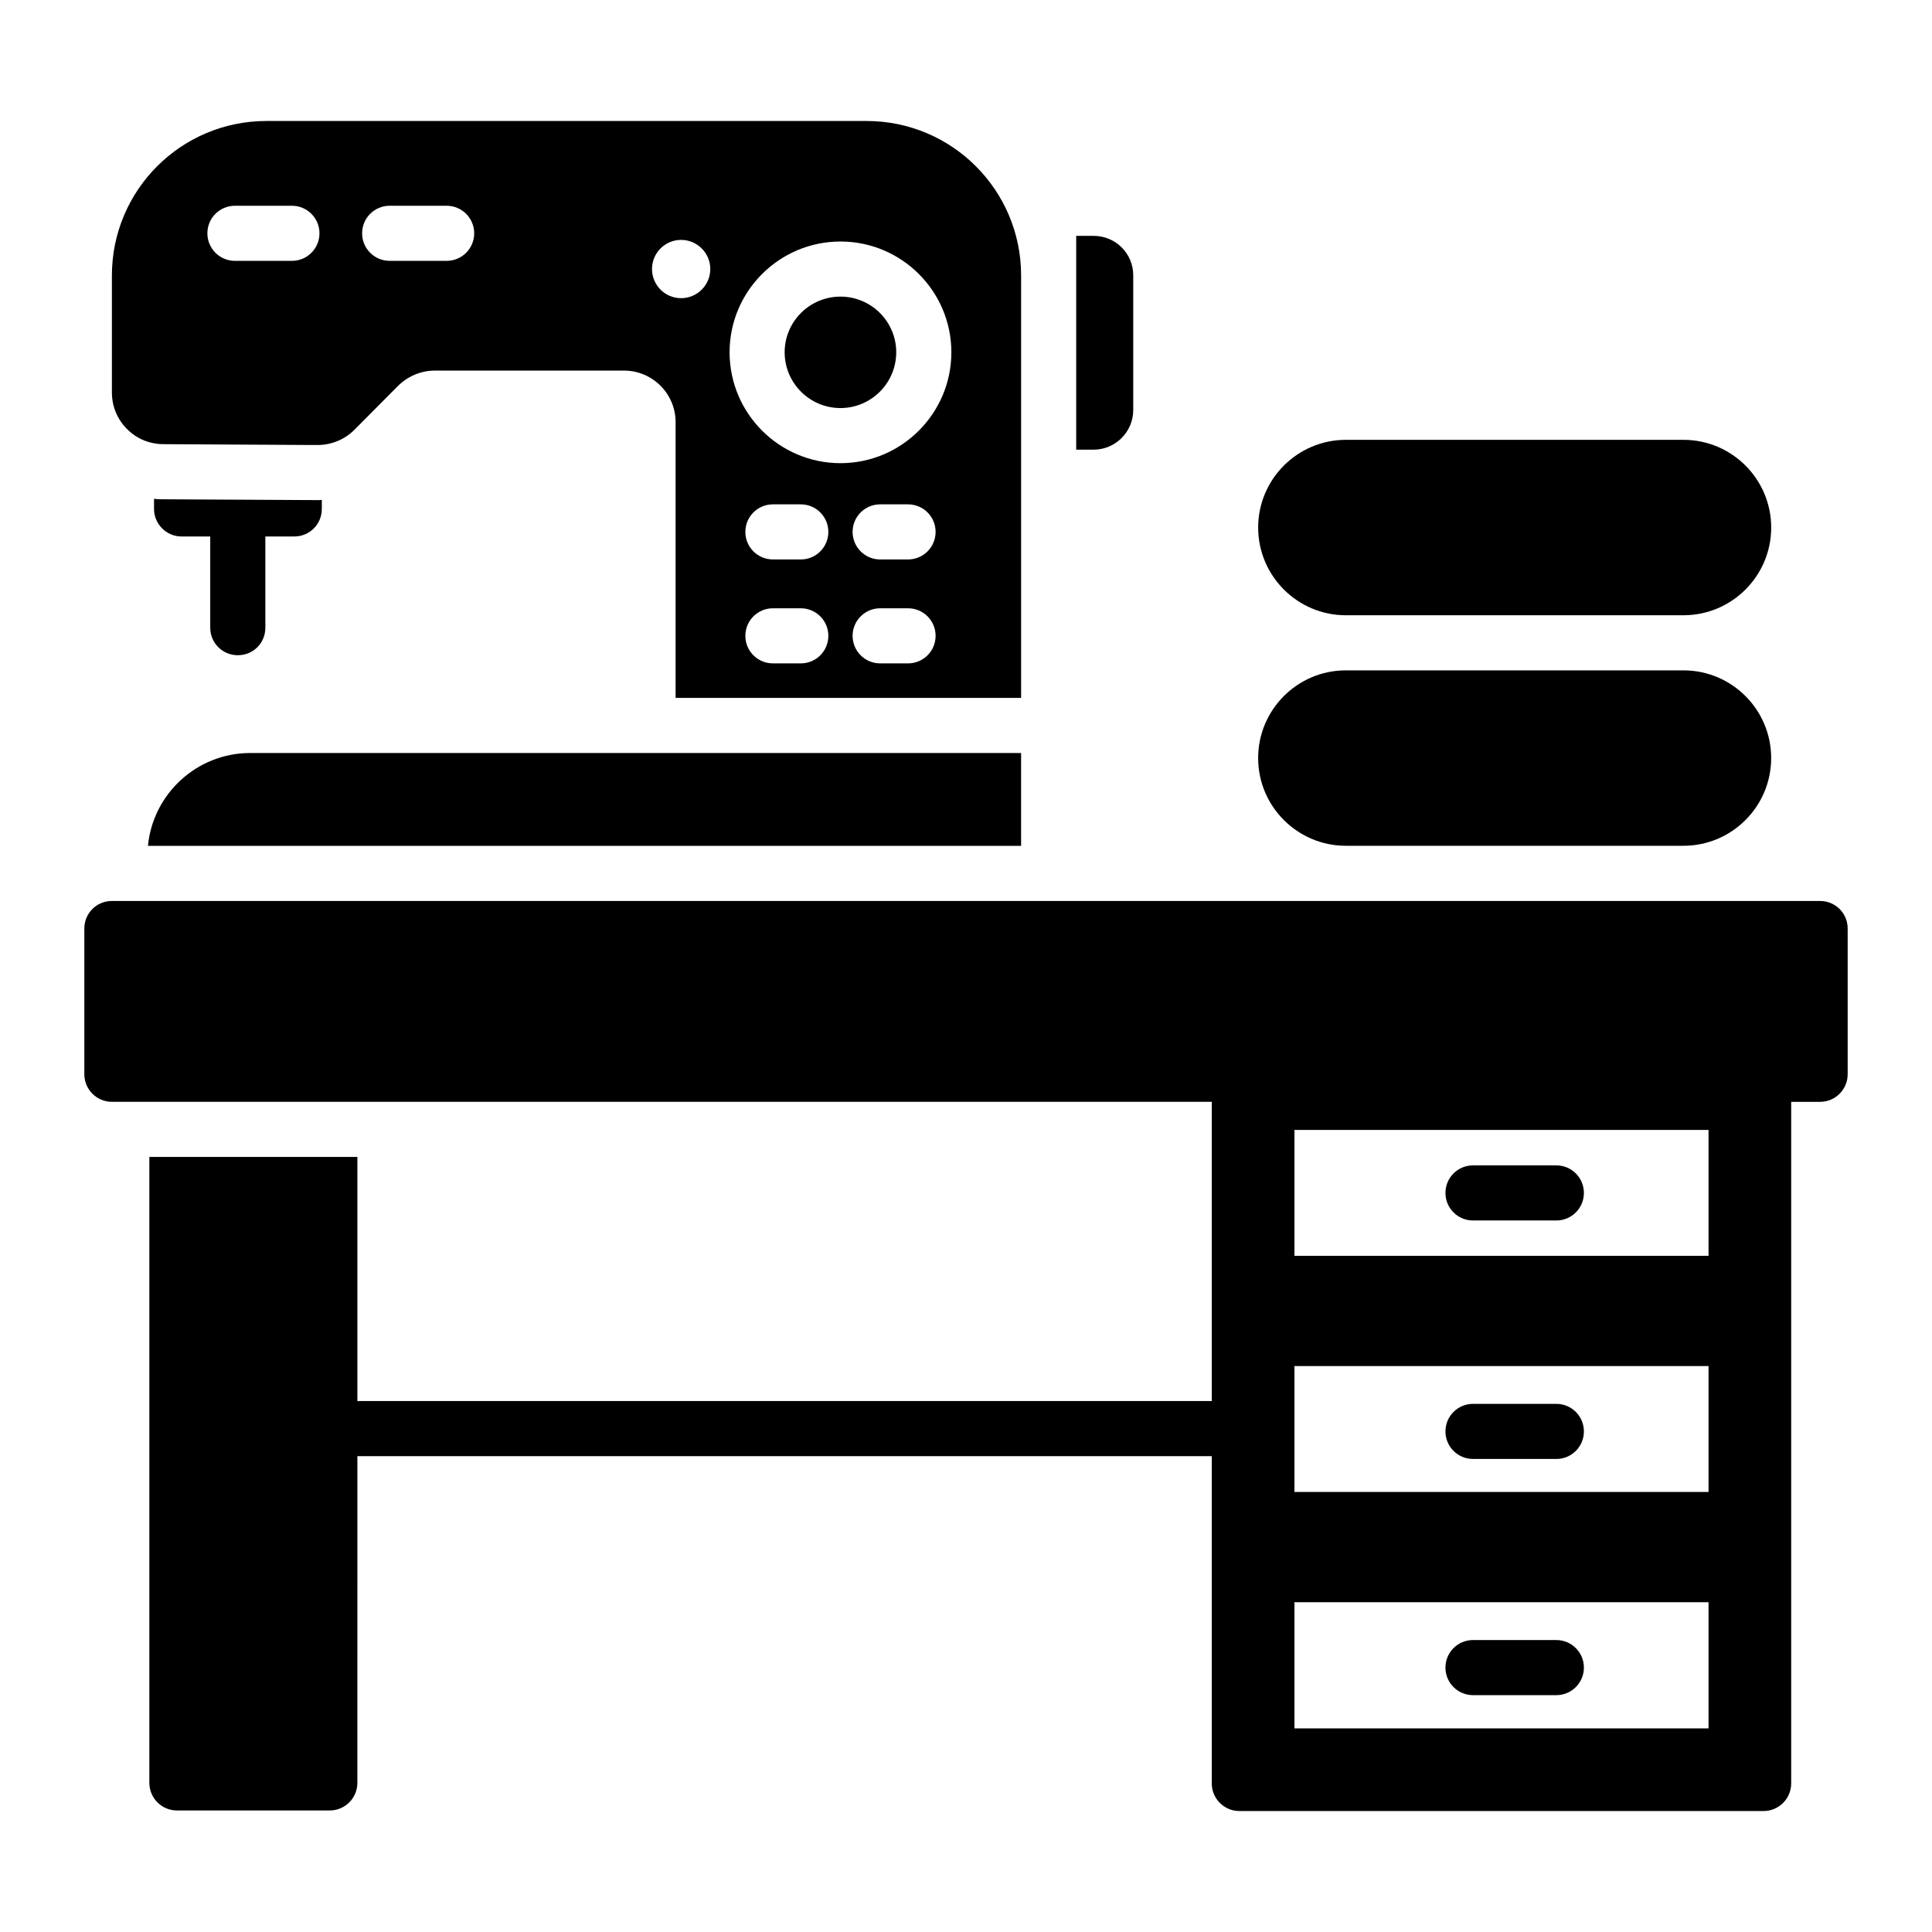 <?xml version="1.0" encoding="UTF-8"?>
<!-- Uploaded to: ICON Repo, www.svgrepo.com, Generator: ICON Repo Mixer Tools -->
<svg fill="#000000" width="800px" height="800px" version="1.1" viewBox="144 144 512 512" xmlns="http://www.w3.org/2000/svg">
 <g>
  <path d="m626.35 382.77h-452.7c-4.016 0-7.301 3.211-7.301 7.301v38.625c0 4.016 3.285 7.301 7.301 7.301h291.48v79.297h-226.42v-64.691h-55.129v165.89c0 4.016 3.285 7.301 7.301 7.301h40.523c4.016 0 7.301-3.285 7.301-7.301l0.004-86.594h226.42v86.742c0 4.016 3.285 7.301 7.301 7.301h138.95c4.016 0 7.301-3.285 7.301-7.301v-180.64h7.668c4.016 0 7.301-3.285 7.301-7.301v-38.625c0-4.09-3.285-7.305-7.301-7.305zm-29.57 219.27h-109.74v-33.441h109.74zm0-62.648h-109.74v-33.367h109.74zm0-62.574h-109.74v-33.367h109.74z"/>
  <path d="m534.36 467.44h22.09c4.035 0 7.301-3.266 7.301-7.301 0-4.035-3.266-7.301-7.301-7.301h-22.09c-4.035 0-7.301 3.266-7.301 7.301 0 4.035 3.266 7.301 7.301 7.301z"/>
  <path d="m534.36 530.64h22.09c4.035 0 7.301-3.266 7.301-7.301s-3.266-7.301-7.301-7.301h-22.09c-4.035 0-7.301 3.266-7.301 7.301s3.266 7.301 7.301 7.301z"/>
  <path d="m534.36 593.23h22.09c4.035 0 7.301-3.266 7.301-7.301s-3.266-7.301-7.301-7.301h-22.09c-4.035 0-7.301 3.266-7.301 7.301s3.266 7.301 7.301 7.301z"/>
  <path d="m500.66 368.14h89.473c12.82 0 23.246-10.426 23.246-23.246 0-12.809-10.406-23.223-23.211-23.242-0.012 0-0.023 0.004-0.035 0.004h-89.473c-0.012 0-0.023-0.004-0.035-0.004-12.797 0.02-23.203 10.434-23.203 23.242 0 12.82 10.426 23.246 23.238 23.246z"/>
  <path d="m500.63 307.05c0.012 0 0.023-0.004 0.035-0.004h89.473c0.012 0 0.023 0.004 0.035 0.004 12.805-0.02 23.211-10.434 23.211-23.242 0-12.82-10.426-23.246-23.246-23.246h-89.473c-12.812 0-23.238 10.426-23.238 23.246 0 12.809 10.406 23.223 23.203 23.242z"/>
  <path d="m414.6 368.16v-24.605h-204.3c-14.094 0-25.773 10.805-27.09 24.605z"/>
  <path d="m207.02 317.64c4.09 0 7.301-3.211 7.301-7.301v-24.168h7.664c4.09 0 7.301-3.285 7.301-7.301v-2.41c-0.363 0.074-0.73 0.074-1.094 0.074l-41.035-0.219c-0.805 0-1.535 0-2.336-0.145v2.703c0 4.016 3.285 7.301 7.301 7.301h7.594v24.168c0 4.086 3.285 7.297 7.305 7.297z"/>
  <path d="m182.27 260.76c1.535 0.586 3.211 0.949 4.965 0.949l39.5 0.219h1.461c3.652 0 7.156-1.461 9.711-4.016l11.609-11.684c2.629-2.555 6.059-4.016 9.711-4.016h50.16c7.519 0 13.652 6.133 13.652 13.652v73.09h91.566v-111.93c0-22.637-18.328-40.961-40.961-40.961h-159.03c-22.633 0-40.961 18.328-40.961 40.961v31.031c0 5.769 3.578 10.664 8.617 12.707zm173.95 59.043h-7.394c-4.035 0-7.301-3.266-7.301-7.301s3.266-7.301 7.301-7.301h7.394c4.035 0 7.301 3.266 7.301 7.301s-3.266 7.301-7.301 7.301zm0-27.543h-7.394c-4.035 0-7.301-3.266-7.301-7.301 0-4.035 3.266-7.301 7.301-7.301h7.394c4.035 0 7.301 3.266 7.301 7.301 0 4.035-3.266 7.301-7.301 7.301zm28.422 27.543h-7.394c-4.035 0-7.301-3.266-7.301-7.301s3.266-7.301 7.301-7.301h7.394c4.035 0 7.301 3.266 7.301 7.301s-3.266 7.301-7.301 7.301zm0-27.543h-7.394c-4.035 0-7.301-3.266-7.301-7.301 0-4.035 3.266-7.301 7.301-7.301h7.394c4.035 0 7.301 3.266 7.301 7.301 0 4.035-3.266 7.301-7.301 7.301zm-17.906-84.254c16.199 0 29.383 13.164 29.383 29.348 0 16.207-13.184 29.391-29.383 29.391-16.207 0-29.391-13.184-29.391-29.391 0-16.184 13.184-29.348 29.391-29.348zm-42.227-0.43c4.25 0 7.723 3.473 7.723 7.723s-3.473 7.723-7.723 7.723c-4.289 0-7.723-3.473-7.723-7.723 0-4.254 3.434-7.723 7.723-7.723zm-77.246-9.047h15.102c4.035 0 7.301 3.266 7.301 7.301s-3.266 7.301-7.301 7.301h-15.102c-4.035 0-7.301-3.266-7.301-7.301s3.266-7.301 7.301-7.301zm-41.004 0h15.102c4.035 0 7.301 3.266 7.301 7.301s-3.266 7.301-7.301 7.301h-15.102c-4.035 0-7.301-3.266-7.301-7.301-0.004-4.035 3.262-7.301 7.301-7.301z"/>
  <path d="m366.73 252.14c8.148 0 14.781-6.633 14.781-14.789 0-8.129-6.633-14.746-14.781-14.746-8.156 0-14.789 6.617-14.789 14.746 0 8.156 6.633 14.789 14.789 14.789z"/>
  <path d="m444.32 252.65v-35.703c0-5.769-4.676-10.441-10.516-10.441h-4.602v56.66h4.602c5.84 0 10.516-4.746 10.516-10.516z"/>
 </g>
</svg>